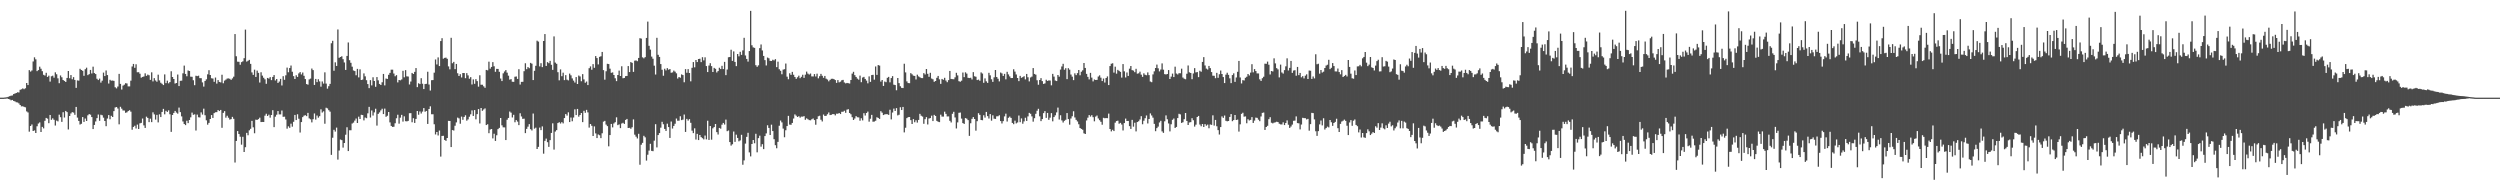 <?xml version="1.0" encoding="UTF-8"?>
<svg xmlns="http://www.w3.org/2000/svg" width="1920" height="150">
  <path d="M0 75.000h1v1.000H0zM1 75.000h1v1.000H1zM2 74.995h1v1.000H2zM3 74.882h1v1.000H3zM4 74.827h1v1.000H4zM5 74.608h1v1.000H5zM6 74.300h1v1.725H6zM7 73.818h1v2.517H7zM8 73.498h1v3.576H8zM9 73.329h1v3.437H9zM10 72.249h1v5.278H10zM11 71.830h1v6.049H11zM12 71.417h1v7.112H12zM13 70.841h1v7.839H13zM14 71.027h1v8.392H14zM15 68.966h1v11.679H15zM16 68.564h1v13.125H16zM17 67.913h1v13.721H17zM18 68.508h1v13.544H18zM19 67.803h1v14.620H19zM20 63.757h1v21.784H20zM21 65.351h1v21.017H21zM22 53.837h1v47.301H22zM23 54.970h1v41.823H23zM24 54.100h1v41.477H24zM25 47.208h1v53.425H25zM26 44.007h1v56.132H26zM27 45.550h1v56.580H27zM28 54.621h1v42.358H28zM29 53.796h1v41.082H29zM30 51.193h1v42.799H30zM31 52.808h1v48.584H31zM32 54.660h1v42.755H32zM33 57.451h1v41.135H33zM34 58.013h1v34.778H34zM35 55.919h1v34.662H35zM36 59.071h1v32.066H36zM37 58.122h1v36.474H37zM38 62.669h1v25.625H38zM39 58.596h1v33.388H39zM40 58.104h1v32.776H40zM41 59.632h1v32.386H41zM42 55.531h1v40.903H42zM43 57.059h1v35.566H43zM44 60.180h1v33.047H44zM45 63.900h1v24.157H45zM46 57.978h1v32.019H46zM47 59.349h1v34.228H47zM48 61.426h1v24.769H48zM49 62.159h1v28.101H49zM50 62.926h1v22.265H50zM51 59.868h1v26.268H51zM52 54.518h1v44.896H52zM53 60.083h1v28.995H53zM54 57.669h1v29.492H54zM55 60.888h1v25.220H55zM56 59.224h1v27.274H56zM57 61.379h1v26.794H57zM58 67.470h1v14.651H58zM59 61.732h1v28.599H59zM60 61.933h1v30.929H60zM61 52.845h1v42.772H61zM62 53.773h1v41.325H62zM63 54.366h1v35.553H63zM64 58.199h1v35.433H64zM65 53.126h1v37.895H65zM66 51.976h1v40.932H66zM67 57.725h1v30.872H67zM68 56.923h1v30.694H68zM69 53.722h1v34.364H69zM70 56.426h1v33.482H70zM71 51.178h1v47.936H71zM72 56.110h1v39.821H72zM73 56.870h1v36.399H73zM74 60.445h1v30.299H74zM75 61.483h1v26.453H75zM76 60.345h1v32.422H76zM77 63.444h1v24.679H77zM78 61.941h1v26.570H78zM79 55.776h1v34.593H79zM80 58.407h1v34.541H80zM81 54.127h1v42.787H81zM82 57.630h1v33.418H82zM83 64.128h1v24.236H83zM84 61.262h1v30.315H84zM85 61.977h1v26.949H85zM86 61.851h1v27.999H86zM87 62.111h1v23.234H87zM88 67.014h1v15.505H88zM89 67.885h1v14.300H89zM90 66.484h1v16.860H90zM91 56.714h1v38.750H91zM92 64.398h1v17.636H92zM93 68.755h1v14.717H93zM94 65.740h1v19.092H94zM95 65.025h1v19.861H95zM96 63.918h1v22.738H96zM97 64.121h1v22.137H97zM98 66.338h1v18.972H98zM99 66.341h1v18.296H99zM100 61.934h1v23.847H100zM101 51.049h1v48.569H101zM102 49.122h1v48.381H102zM103 52.061h1v44.505H103zM104 49.333h1v49.343H104zM105 55.482h1v40.218H105zM106 55.432h1v43.643H106zM107 56.629h1v38.071H107zM108 59.637h1v34.712H108zM109 59.101h1v31.913H109zM110 58.727h1v37.591H110zM111 56.297h1v41.951H111zM112 58.265h1v31.341H112zM113 57.282h1v33.307H113zM114 57.796h1v36.024H114zM115 61.316h1v29.836H115zM116 55.555h1v38.219H116zM117 62.521h1v23.758H117zM118 60.008h1v27.874H118zM119 61.774h1v30.089H119zM120 62.763h1v25.467H120zM121 57.360h1v36.626H121zM122 61.758h1v26.068H122zM123 63.545h1v26.360H123zM124 64.368h1v21.603H124zM125 65.306h1v18.304H125zM126 57.146h1v30.645H126zM127 63.836h1v21.235H127zM128 61.931h1v24.049H128zM129 64.016h1v20.741H129zM130 63.026h1v24.720H130zM131 54.724h1v46.574H131zM132 59.144h1v29.150H132zM133 60.692h1v26.064H133zM134 64.156h1v21.055H134zM135 63.755h1v22.707H135zM136 57.218h1v30.053H136zM137 66.082h1v16.539H137zM138 62.031h1v24.063H138zM139 61.957h1v27.429H139zM140 56.296h1v36.983H140zM141 50.394h1v44.837H141zM142 56.802h1v39.315H142zM143 58.553h1v34.165H143zM144 54.100h1v40.490H144zM145 54.551h1v37.626H145zM146 58.880h1v31.221H146zM147 58.986h1v27.480H147zM148 61.638h1v26.520H148zM149 65.416h1v22.416H149zM150 58.168h1v42.085H150zM151 58.470h1v29.539H151zM152 58.097h1v31.961H152zM153 60.011h1v30.207H153zM154 60.054h1v26.254H154zM155 63.295h1v24.718H155zM156 66.490h1v16.983H156zM157 62.137h1v26.381H157zM158 60.914h1v31.503H158zM159 57.089h1v38.652H159zM160 53.910h1v40.431H160zM161 57.613h1v33.773H161zM162 60.109h1v28.246H162zM163 60.320h1v30.268H163zM164 62.826h1v24.078H164zM165 59.526h1v26.685H165zM166 64.200h1v21.902H166zM167 61.474h1v23.039H167zM168 62.924h1v22.356H168zM169 63.274h1v21.157H169zM170 57.398h1v40.766H170zM171 63.973h1v22.717H171zM172 61.927h1v23.436H172zM173 61.134h1v29.250H173zM174 60.324h1v28.564H174zM175 60.204h1v30.226H175zM176 60.525h1v31.327H176zM177 61.319h1v30.188H177zM178 60.208h1v29.563H178zM179 58.857h1v32.360H179zM180 26.156h1v98.688H180zM181 43.189h1v65.067H181zM182 47.342h1v53.302H182zM183 47.485h1v55.451H183zM184 49.693h1v55.303H184zM185 47.737h1v63.377H185zM186 47.097h1v57.943H186zM187 44.716h1v72.023H187zM188 22.742h1v90.316H188zM189 47.295h1v54.747H189zM190 46.655h1v57.211H190zM191 45.953h1v54.148H191zM192 49.037h1v49.867H192zM193 55.623h1v37.202H193zM194 57.488h1v40.283H194zM195 53.528h1v48.821H195zM196 59.082h1v32.802H196zM197 54.203h1v37.913H197zM198 55.980h1v35.537H198zM199 63.385h1v26.981H199zM200 55.493h1v38.247H200zM201 58.061h1v35.566H201zM202 59.703h1v33.985H202zM203 60.916h1v27.911H203zM204 64.361h1v22.995H204zM205 59.841h1v29.252H205zM206 60.381h1v27.708H206zM207 59.238h1v31.118H207zM208 61.545h1v26.781H208zM209 59.101h1v25.524H209zM210 57.634h1v40.012H210zM211 61.787h1v27.817H211zM212 60.649h1v27.443H212zM213 63.697h1v21.593H213zM214 62.636h1v25.218H214zM215 60.559h1v27.302H215zM216 65.621h1v19.276H216zM217 58.535h1v31.182H217zM218 61.291h1v28.327H218zM219 57.844h1v33.883H219zM220 51.940h1v46.895H220zM221 55.486h1v41.516H221zM222 52.267h1v45.865H222zM223 50.325h1v44.665H223zM224 55.115h1v42.160H224zM225 58.471h1v35.081H225zM226 60.655h1v27.623H226zM227 57.819h1v34.372H227zM228 59.090h1v28.647H228zM229 56.357h1v34.816H229zM230 55.343h1v46.427H230zM231 57.213h1v36.547H231zM232 55.730h1v34.244H232zM233 58.194h1v30.656H233zM234 60.698h1v27.760H234zM235 64.568h1v24.630H235zM236 65.006h1v21.692H236zM237 60.963h1v29.977H237zM238 60.368h1v31.270H238zM239 52.611h1v41.377H239zM240 53.864h1v37.662H240zM241 65.219h1v21.914H241zM242 60.643h1v31.230H242zM243 63.054h1v25.690H243zM244 60.877h1v29.480H244zM245 62.524h1v26.737H245zM246 66.576h1v17.410H246zM247 62.577h1v23.872H247zM248 64.223h1v21.276H248zM249 55.536h1v39.474H249zM250 64.226h1v18.530H250zM251 68.122h1v15.154H251zM252 66.205h1v18.427H252zM253 64.414h1v21.330H253zM254 33.204h1v85.738H254zM255 31.330h1v74.472H255zM256 54.307h1v45.397H256zM257 47.862h1v53.188H257zM258 50.654h1v47.335H258zM259 22.640h1v99.911H259zM260 44.377h1v71.221H260zM261 43.760h1v63.392H261zM262 43.212h1v64.423H262zM263 45.473h1v67.860H263zM264 47.992h1v61.857H264zM265 53.686h1v49.765H265zM266 42.938h1v54.815H266zM267 32.607h1v83.401H267zM268 46.213h1v53.831H268zM269 48.243h1v51.821H269zM270 51.197h1v43.669H270zM271 54.101h1v40.044H271zM272 54.567h1v38.071H272zM273 57.785h1v33.241H273zM274 52.915h1v41.529H274zM275 59.455h1v30.142H275zM276 53.252h1v38.153H276zM277 61.430h1v26.743H277zM278 61.120h1v27.268H278zM279 56.391h1v36.097H279zM280 58.622h1v31.651H280zM281 61.601h1v29.196H281zM282 64.569h1v22.478H282zM283 67.685h1v14.404H283zM284 61.552h1v28.725H284zM285 65.596h1v19.230H285zM286 59.346h1v29.395H286zM287 62.198h1v24.144H287zM288 66.661h1v16.841H288zM289 59.167h1v37.270H289zM290 61.671h1v25.804H290zM291 64.454h1v21.856H291zM292 65.280h1v19.526H292zM293 63.188h1v20.324H293zM294 56.760h1v30.846H294zM295 65.590h1v17.802H295zM296 60.307h1v29.411H296zM297 60.598h1v28.279H297zM298 57.469h1v28.543H298zM299 55.955h1v38.027H299zM300 53.516h1v43.217H300zM301 53.495h1v43.985H301zM302 56.459h1v40.889H302zM303 58.577h1v36.109H303zM304 57.723h1v33.123H304zM305 63.295h1v24.820H305zM306 61.461h1v33.515H306zM307 61.675h1v28.715H307zM308 61.022h1v27.209H308zM309 54.387h1v39.001H309zM310 59.381h1v29.945H310zM311 53.873h1v39.229H311zM312 58.600h1v34.613H312zM313 58.803h1v34.015H313zM314 64.865h1v22.097H314zM315 62.625h1v24.284H315zM316 56.027h1v37.890H316zM317 56.835h1v33.963H317zM318 55.176h1v39.262H318zM319 52.271h1v39.067H319zM320 66.907h1v18.325H320zM321 63.938h1v24.181H321zM322 64.584h1v21.012H322zM323 60.062h1v27.123H323zM324 64.306h1v21.381H324zM325 68.388h1v14.604H325zM326 64.543h1v21.271H326zM327 64.349h1v20.832H327zM328 55.115h1v40.089H328zM329 64.924h1v18.779H329zM330 69.531h1v12.124H330zM331 61.572h1v26.168H331zM332 61.470h1v26.309H332zM333 55.825h1v39.600H333zM334 45.690h1v57.556H334zM335 49.512h1v51.882H335zM336 44.095h1v59.964H336zM337 50.714h1v49.510H337zM338 31.564h1v88.688H338zM339 29.332h1v75.075H339zM340 45.068h1v59.220H340zM341 44.447h1v63.019H341zM342 44.242h1v63.943H342zM343 45.138h1v60.850H343zM344 50.984h1v41.846H344zM345 53.237h1v39.674H345zM346 29.038h1v83.920H346zM347 48.606h1v51.276H347zM348 47.490h1v52.740H348zM349 53.098h1v43.465H349zM350 49.091h1v44.906H350zM351 56.256h1v34.050H351zM352 58.368h1v32.569H352zM353 56.973h1v38.080H353zM354 59.498h1v30.048H354zM355 56.079h1v35.904H355zM356 56.104h1v33.707H356zM357 60.075h1v28.457H357zM358 56.143h1v36.513H358zM359 57.889h1v33.817H359zM360 60.446h1v29.229H360zM361 59.228h1v28.565H361zM362 64.857h1v19.904H362zM363 60.979h1v28.069H363zM364 64.368h1v20.186H364zM365 60.776h1v30.894H365zM366 62.285h1v25.385H366zM367 66.563h1v17.192H367zM368 57.821h1v37.019H368zM369 65.087h1v17.844H369zM370 65.085h1v19.995H370zM371 66.288h1v17.786H371zM372 67.430h1v15.824H372zM373 53.712h1v42.320H373zM374 54.032h1v41.391H374zM375 47.385h1v54.922H375zM376 52.728h1v46.737H376zM377 51.398h1v47.659H377zM378 47.720h1v58.573H378zM379 50.903h1v51.803H379zM380 55.140h1v53.108H380zM381 52.897h1v50.963H381zM382 52.949h1v46.225H382zM383 55.129h1v43.049H383zM384 60.313h1v30.319H384zM385 62.271h1v34.004H385zM386 56.316h1v41.474H386zM387 54.871h1v42.957H387zM388 53.786h1v53.800H388zM389 55.820h1v36.141H389zM390 58.115h1v32.476H390zM391 61.146h1v24.536H391zM392 60.768h1v25.772H392zM393 62.782h1v27.424H393zM394 62.896h1v25.263H394zM395 58.919h1v34.989H395zM396 58.740h1v33.482H396zM397 60.620h1v32.753H397zM398 53.165h1v42.952H398zM399 64.899h1v22.070H399zM400 62.888h1v26.574H400zM401 62.798h1v28.483H401zM402 54.696h1v36.426H402zM403 48.599h1v53.634H403zM404 53.127h1v45.830H404zM405 51.527h1v45.738H405zM406 52.382h1v42.961H406zM407 48.272h1v50.955H407zM408 48.901h1v51.289H408zM409 61.485h1v25.728H409zM410 54.363h1v44.443H410zM411 50.536h1v47.502H411zM412 31.208h1v83.238H412zM413 31.945h1v80.831H413zM414 51.007h1v46.974H414zM415 48.517h1v51.415H415zM416 51.570h1v45.494H416zM417 31.503h1v86.503H417zM418 26.160h1v82.024H418zM419 50.631h1v55.799H419zM420 47.727h1v61.458H420zM421 48.520h1v64.263H421zM422 46.729h1v60.899H422zM423 49.786h1v52.291H423zM424 53.675h1v41.053H424zM425 27.963h1v86.936H425zM426 48.098h1v52.928H426zM427 49.013h1v50.949H427zM428 55.424h1v39.073H428zM429 61.711h1v32.117H429zM430 53.299h1v41.562H430zM431 58.536h1v35.248H431zM432 55.816h1v38.934H432zM433 61.530h1v29.157H433zM434 57.727h1v29.858H434zM435 61.209h1v27.582H435zM436 61.756h1v24.539H436zM437 56.508h1v37.222H437zM438 57.859h1v32.430H438zM439 60.233h1v32.918H439zM440 61.901h1v28.378H440zM441 63.384h1v20.601H441zM442 59.193h1v29.199H442zM443 64.533h1v19.150H443zM444 57.991h1v31.603H444zM445 58.746h1v29.574H445zM446 62.421h1v24.370H446zM447 56.910h1v36.883H447zM448 60.980h1v24.096H448zM449 63.525h1v23.130H449zM450 62.593h1v21.778H450zM451 65.316h1v21.006H451zM452 52.379h1v45.604H452zM453 50.985h1v44.235H453zM454 53.575h1v43.026H454zM455 49.255h1v55.188H455zM456 52.089h1v44.960H456zM457 43.047h1v59.420H457zM458 44.599h1v61.446H458zM459 49.458h1v53.823H459zM460 43.651h1v60.228H460zM461 43.221h1v62.867H461zM462 39.879h1v62.465H462zM463 53.884h1v39.575H463zM464 61.204h1v31.626H464zM465 54.737h1v40.946H465zM466 49.022h1v47.838H466zM467 49.228h1v63.176H467zM468 52.759h1v50.992H468zM469 55.914h1v39.252H469zM470 55.604h1v42.253H470zM471 57.623h1v37.194H471zM472 60.097h1v33.741H472zM473 62.297h1v27.811H473zM474 57.589h1v38.489H474zM475 54.217h1v41.341H475zM476 58.347h1v40.062H476zM477 50.901h1v43.963H477zM478 60.119h1v34.167H478zM479 59.844h1v35.339H479zM480 58.485h1v33.618H480zM481 58.317h1v33.047H481zM482 50.732h1v47.562H482zM483 55.338h1v42.809H483zM484 47.672h1v51.241H484zM485 48.264h1v49.466H485zM486 55.199h1v36.502H486zM487 46.590h1v56.837H487zM488 46.406h1v58.573H488zM489 46.997h1v59.322H489zM490 44.474h1v58.304H490zM491 29.335h1v97.187H491zM492 29.647h1v81.487H492zM493 44.015h1v65.693H493zM494 44.781h1v59.532H494zM495 43.902h1v61.577H495zM496 29.117h1v94.229H496zM497 16.579h1v102.269H497zM498 35.186h1v80.494H498zM499 38.074h1v72.390H499zM500 43.453h1v72.397H500zM501 45.115h1v71.008H501zM502 50.408h1v57.645H502zM503 57.225h1v38.148H503zM504 29.017h1v84.191H504zM505 42.111h1v61.642H505zM506 43.729h1v58.485H506zM507 49.228h1v48.814H507zM508 53.573h1v39.974H508zM509 58.156h1v37.262H509zM510 52.807h1v46.199H510zM511 54.065h1v46.505H511zM512 52.333h1v42.661H512zM513 53.504h1v44.064H513zM514 53.032h1v52.911H514zM515 55.858h1v37.484H515zM516 55.582h1v43.106H516zM517 54.209h1v42.506H517zM518 55.053h1v39.997H518zM519 56.336h1v34.722H519zM520 60.291h1v32.449H520zM521 59.111h1v33.557H521zM522 59.684h1v29.626H522zM523 57.163h1v35.112H523zM524 57.632h1v34.226H524zM525 63.166h1v24.804H525zM526 53.092h1v48.254H526zM527 55.864h1v35.415H527zM528 53.116h1v39.516H528zM529 56.049h1v35.445H529zM530 62.443h1v31.886H530zM531 52.049h1v48.324H531zM532 47.690h1v54.543H532zM533 51.702h1v46.875H533zM534 46.103h1v61.037H534zM535 47.674h1v55.160H535zM536 45.333h1v62.225H536zM537 45.132h1v58.532H537zM538 47.700h1v57.602H538zM539 43.905h1v62.252H539zM540 46.377h1v60.676H540zM541 44.042h1v60.053H541zM542 50.750h1v56.296H542zM543 55.335h1v37.403H543zM544 50.353h1v57.093H544zM545 48.559h1v48.234H545zM546 50.779h1v56.474H546zM547 55.286h1v43.267H547zM548 52.097h1v45.468H548zM549 52.834h1v42.418H549zM550 55.644h1v45.857H550zM551 54.595h1v48.733H551zM552 52.041h1v46.225H552zM553 53.038h1v45.772H553zM554 50.543h1v45.213H554zM555 53.034h1v41.370H555zM556 47.535h1v48.109H556zM557 57.727h1v34.113H557zM558 53.383h1v47.389H558zM559 43.956h1v56.243H559zM560 43.789h1v65.337H560zM561 38.190h1v73.608H561zM562 46.758h1v64.050H562zM563 39.491h1v61.533H563zM564 47.569h1v61.407H564zM565 50.774h1v52.629H565zM566 41.449h1v64.496H566zM567 43.264h1v65.280H567zM568 39.782h1v68.025H568zM569 42.152h1v61.360H569zM570 38.729h1v87.786H570zM571 29.043h1v94.136H571zM572 42.621h1v67.643H572zM573 45.259h1v59.839H573zM574 47.313h1v54.668H574zM575 39.213h1v77.830H575zM576 8.356h1v111.739H576zM577 34.773h1v75.808H577zM578 36.424h1v71.113H578zM579 36.746h1v73.289H579zM580 50.078h1v52.655H580zM581 51.320h1v65.672H581zM582 50.174h1v55.887H582zM583 36.942h1v67.275H583zM584 34.147h1v78.485H584zM585 38.749h1v72.018H585zM586 42.959h1v71.551H586zM587 46.177h1v58.319H587zM588 50.281h1v52.170H588zM589 44.164h1v52.024H589zM590 44.733h1v53.541H590zM591 46.741h1v56.961H591zM592 46.861h1v48.901H592zM593 45.882h1v54.795H593zM594 46.407h1v60.511H594zM595 45.412h1v66.086H595zM596 51.580h1v62.264H596zM597 47.338h1v61.595H597zM598 53.184h1v43.363H598zM599 54.381h1v38.188H599zM600 57.054h1v36.963H600zM601 53.463h1v45.321H601zM602 53.154h1v52.288H602zM603 48.777h1v51.288H603zM604 58.903h1v37.932H604zM605 60.886h1v28.119H605zM606 56.265h1v39.451H606zM607 57.507h1v38.363H607zM608 55.183h1v39.217H608zM609 57.392h1v33.650H609zM610 59.134h1v28.750H610zM611 60.578h1v28.266H611zM612 59.323h1v30.524H612zM613 58.091h1v31.135H613zM614 60.046h1v30.341H614zM615 58.998h1v30.572H615zM616 57.380h1v32.219H616zM617 59.801h1v29.388H617zM618 57.363h1v34.651H618zM619 54.983h1v35.883H619zM620 56.547h1v35.060H620zM621 57.243h1v35.042H621zM622 56.450h1v35.970H622zM623 58.666h1v32.907H623zM624 58.731h1v32.275H624zM625 56.886h1v35.304H625zM626 58.701h1v37.090H626zM627 56.596h1v34.857H627zM628 60.135h1v29.165H628zM629 58.515h1v30.379H629zM630 56.709h1v35.226H630zM631 58.195h1v35.077H631zM632 59.763h1v28.222H632zM633 58.301h1v30.788H633zM634 60.430h1v28.502H634zM635 61.088h1v26.659H635zM636 62.466h1v23.923H636zM637 61.344h1v27.010H637zM638 60.544h1v27.644H638zM639 60.456h1v27.194H639zM640 60.752h1v26.908H640zM641 61.481h1v27.167H641zM642 63.646h1v23.670H642zM643 61.492h1v25.843H643zM644 63.254h1v23.539H644zM645 62.731h1v24.855H645zM646 61.643h1v24.194H646zM647 61.347h1v24.473H647zM648 63.339h1v21.698H648zM649 64.066h1v22.578H649zM650 63.688h1v20.548H650zM651 63.896h1v19.945H651zM652 64.148h1v22.657H652zM653 61.459h1v26.319H653zM654 56.530h1v33.483H654zM655 55.126h1v37.047H655zM656 57.701h1v33.340H656zM657 59.060h1v30.115H657zM658 60.378h1v29.701H658zM659 61.205h1v28.942H659zM660 58.074h1v34.659H660zM661 63.135h1v27.705H661zM662 59.555h1v32.933H662zM663 59.058h1v27.861H663zM664 60.621h1v28.111H664zM665 61.908h1v24.856H665zM666 63.994h1v21.736H666zM667 58.687h1v34.753H667zM668 62.884h1v28.308H668zM669 57.636h1v30.576H669zM670 57.423h1v36.068H670zM671 61.171h1v32.184H671zM672 51.067h1v41.642H672zM673 57.522h1v32.543H673zM674 49.957h1v40.638H674zM675 50.397h1v40.927H675zM676 62.667h1v22.725H676zM677 61.444h1v25.093H677zM678 65.979h1v22.395H678zM679 62.636h1v25.209H679zM680 63.120h1v24.546H680zM681 59.744h1v28.001H681zM682 59.027h1v29.172H682zM683 63.250h1v21.049H683zM684 59.941h1v31.751H684zM685 58.488h1v27.920H685zM686 65.014h1v18.390H686zM687 65.317h1v19.906H687zM688 69.345h1v13.686H688zM689 59.895h1v28.745H689zM690 63.856h1v24.262H690zM691 66.277h1v16.087H691zM692 67.465h1v17.041H692zM693 67.657h1v14.466H693zM694 48.929h1v52.728H694zM695 55.585h1v42.516H695zM696 62.539h1v28.187H696zM697 63.788h1v26.159H697zM698 63.899h1v25.948H698zM699 56.155h1v36.085H699zM700 57.088h1v38.163H700zM701 58.126h1v33.388H701zM702 58.304h1v35.577H702zM703 61.042h1v31.346H703zM704 57.336h1v36.839H704zM705 58.676h1v33.412H705zM706 59.333h1v28.091H706zM707 59.972h1v28.905H707zM708 60.023h1v29.530H708zM709 56.147h1v38.943H709zM710 57.173h1v34.362H710zM711 52.992h1v36.969H711zM712 56.666h1v38.904H712zM713 58.988h1v32.060H713zM714 55.894h1v34.776H714zM715 60.304h1v28.510H715zM716 60.898h1v32.088H716zM717 62.803h1v25.438H717zM718 62.197h1v26.866H718zM719 59.747h1v33.053H719zM720 58.331h1v35.161H720zM721 60.942h1v32.854H721zM722 64.418h1v23.637H722zM723 60.598h1v28.976H723zM724 61.267h1v28.291H724zM725 59.749h1v26.031H725zM726 61.827h1v25.613H726zM727 63.144h1v26.284H727zM728 61.538h1v27.880H728zM729 54.469h1v38.318H729zM730 60.605h1v33.443H730zM731 60.764h1v26.616H731zM732 60.896h1v24.950H732zM733 59.371h1v30.867H733zM734 55.886h1v42.759H734zM735 57.922h1v36.098H735zM736 62.359h1v24.275H736zM737 62.755h1v23.695H737zM738 61.953h1v29.108H738zM739 55.679h1v38.854H739zM740 59.220h1v35.969H740zM741 55.568h1v35.120H741zM742 56.545h1v34.614H742zM743 59.774h1v32.484H743zM744 59.958h1v44.409H744zM745 59.720h1v34.928H745zM746 61.013h1v30.278H746zM747 55.388h1v34.494H747zM748 58.590h1v32.795H748zM749 58.938h1v41.409H749zM750 61.489h1v31.571H750zM751 61.122h1v25.795H751zM752 62.004h1v26.238H752zM753 55.608h1v36.538H753zM754 56.500h1v35.874H754zM755 63.591h1v24.939H755zM756 60.196h1v30.115H756zM757 62.452h1v23.518H757zM758 63.627h1v25.548H758zM759 55.926h1v35.084H759zM760 57.876h1v29.711H760zM761 60.861h1v31.802H761zM762 62.863h1v25.713H762zM763 59.388h1v31.745H763zM764 53.780h1v37.547H764zM765 59.120h1v30.202H765zM766 60.450h1v28.832H766zM767 62.495h1v26.043H767zM768 55.699h1v37.300H768zM769 56.357h1v38.441H769zM770 58.338h1v34.669H770zM771 56.739h1v32.647H771zM772 60.950h1v26.325H772zM773 55.147h1v38.209H773zM774 57.133h1v33.333H774zM775 58.652h1v30.898H775zM776 59.960h1v30.633H776zM777 59.898h1v34.531H777zM778 53.213h1v42.185H778zM779 54.975h1v37.709H779zM780 57.167h1v37.619H780zM781 59.906h1v34.151H781zM782 62.295h1v26.435H782zM783 58.249h1v35.611H783zM784 59.766h1v31.154H784zM785 59.213h1v35.804H785zM786 58.523h1v34.735H786zM787 60.959h1v29.444H787zM788 56.766h1v36.134H788zM789 59.347h1v30.028H789zM790 62.539h1v24.123H790zM791 59.503h1v27.871H791zM792 58.839h1v30.538H792zM793 52.275h1v41.149H793zM794 56.798h1v34.000H794zM795 57.347h1v30.073H795zM796 61.623h1v23.443H796zM797 65.075h1v18.497H797zM798 61.435h1v27.889H798zM799 60.013h1v33.033H799zM800 62.299h1v29.121H800zM801 64.478h1v22.402H801zM802 64.048h1v21.303H802zM803 61.244h1v29.299H803zM804 62.136h1v24.616H804zM805 61.758h1v30.245H805zM806 61.874h1v28.486H806zM807 65.518h1v21.375H807zM808 56.720h1v36.450H808zM809 58.839h1v31.080H809zM810 61.861h1v26.717H810zM811 62.277h1v24.037H811zM812 57.594h1v25.054H812zM813 58.882h1v32.935H813zM814 53.457h1v35.071H814zM815 51.063h1v41.395H815zM816 49.000h1v45.129H816zM817 53.551h1v39.234H817zM818 52.392h1v39.590H818zM819 60.769h1v26.081H819zM820 52.372h1v39.060H820zM821 53.496h1v42.269H821zM822 57.260h1v33.751H822zM823 58.871h1v30.402H823zM824 61.541h1v23.895H824zM825 56.335h1v33.904H825zM826 57.685h1v34.386H826zM827 56.189h1v37.111H827zM828 53.785h1v41.664H828zM829 57.791h1v40.489H829zM830 55.075h1v43.940H830zM831 54.035h1v45.587H831zM832 48.386h1v54.028H832zM833 52.157h1v50.744H833zM834 56.747h1v35.751H834zM835 59.056h1v31.319H835zM836 60.978h1v27.412H836zM837 55.950h1v33.610H837zM838 59.592h1v28.879H838zM839 62.536h1v27.475H839zM840 61.049h1v32.121H840zM841 61.459h1v28.106H841zM842 61.321h1v27.394H842zM843 58.797h1v32.165H843zM844 57.858h1v34.479H844zM845 59.655h1v33.889H845zM846 62.238h1v33.569H846zM847 60.301h1v30.146H847zM848 63.384h1v27.459H848zM849 59.929h1v30.770H849zM850 58.650h1v32.135H850zM851 65.317h1v21.954H851zM852 50.729h1v48.359H852zM853 48.926h1v51.967H853zM854 48.583h1v51.092H854zM855 55.754h1v44.887H855zM856 51.195h1v43.031H856zM857 56.600h1v36.391H857zM858 53.639h1v39.053H858zM859 54.405h1v40.603H859zM860 55.180h1v39.185H860zM861 59.605h1v36.013H861zM862 49.183h1v51.002H862zM863 54.765h1v39.759H863zM864 59.505h1v31.588H864zM865 55.666h1v37.264H865zM866 58.306h1v34.561H866zM867 52.740h1v44.134H867zM868 50.669h1v48.372H868zM869 53.852h1v38.183H869zM870 54.198h1v43.105H870zM871 55.425h1v38.813H871zM872 52.844h1v48.053H872zM873 56.597h1v37.166H873zM874 56.301h1v36.822H874zM875 55.052h1v36.697H875zM876 57.358h1v31.870H876zM877 59.024h1v36.392H877zM878 56.321h1v36.427H878zM879 57.429h1v33.346H879zM880 57.789h1v30.875H880zM881 55.597h1v39.200H881zM882 57.683h1v33.698H882zM883 62.598h1v24.483H883zM884 63.120h1v25.550H884zM885 57.134h1v33.255H885zM886 54.784h1v40.329H886zM887 52.235h1v48.513H887zM888 49.589h1v48.812H888zM889 52.483h1v44.761H889zM890 54.820h1v39.235H890zM891 53.401h1v39.393H891zM892 48.710h1v52.188H892zM893 53.512h1v48.537H893zM894 56.951h1v36.225H894zM895 57.181h1v31.455H895zM896 56.857h1v34.737H896zM897 53.798h1v41.022H897zM898 60.666h1v40.226H898zM899 58.825h1v36.590H899zM900 56.543h1v35.453H900zM901 59.181h1v31.867H901zM902 51.203h1v47.075H902zM903 56.471h1v41.026H903zM904 57.178h1v33.485H904zM905 56.209h1v31.193H905zM906 56.276h1v31.574H906zM907 52.757h1v41.640H907zM908 59.534h1v34.356H908zM909 60.482h1v31.052H909zM910 60.877h1v25.885H910zM911 56.607h1v36.266H911zM912 50.298h1v45.717H912zM913 55.529h1v38.517H913zM914 56.044h1v37.732H914zM915 60.814h1v29.970H915zM916 56.420h1v35.922H916zM917 52.318h1v44.888H917zM918 55.588h1v40.149H918zM919 55.341h1v34.526H919zM920 59.217h1v29.833H920zM921 54.311h1v41.341H921zM922 55.085h1v41.865H922zM923 47.578h1v47.639H923zM924 43.889h1v53.666H924zM925 50.293h1v45.032H925zM926 52.669h1v43.820H926zM927 53.389h1v42.308H927zM928 50.622h1v47.905H928zM929 52.302h1v43.300H929zM930 55.363h1v40.557H930zM931 58.112h1v30.474H931zM932 58.226h1v38.252H932zM933 60.064h1v32.027H933zM934 55.979h1v41.013H934zM935 59.771h1v40.182H935zM936 57.035h1v46.299H936zM937 54.173h1v43.403H937zM938 56.845h1v32.536H938zM939 59.170h1v31.353H939zM940 63.771h1v24.978H940zM941 57.350h1v35.413H941zM942 55.879h1v37.295H942zM943 57.499h1v35.445H943zM944 60.156h1v29.660H944zM945 63.870h1v23.727H945zM946 57.666h1v35.406H946zM947 56.313h1v35.894H947zM948 62.882h1v25.449H948zM949 59.510h1v32.653H949zM950 55.161h1v36.707H950zM951 46.787h1v54.301H951zM952 59.475h1v36.008H952zM953 64.110h1v23.329H953zM954 61.561h1v25.032H954zM955 61.788h1v27.789H955zM956 59.756h1v29.619H956zM957 58.911h1v35.750H957zM958 56.814h1v34.791H958zM959 57.953h1v34.572H959zM960 55.741h1v36.324H960zM961 49.297h1v40.670H961zM962 55.556h1v38.862H962zM963 53.046h1v39.578H963zM964 54.557h1v35.766H964zM965 56.355h1v34.171H965zM966 56.438h1v35.476H966zM967 60.943h1v32.137H967zM968 62.166h1v27.262H968zM969 60.073h1v26.609H969zM970 58.933h1v27.475H970zM971 48.897h1v50.914H971zM972 49.000h1v48.521H972zM973 47.317h1v49.278H973zM974 49.726h1v41.796H974zM975 57.184h1v32.812H975zM976 54.550h1v39.731H976zM977 54.908h1v39.876H977zM978 44.820h1v49.407H978zM979 48.685h1v45.257H979zM980 52.318h1v41.166H980zM981 53.320h1v40.438H981zM982 59.449h1v35.596H982zM983 49.606h1v45.912H983zM984 55.663h1v39.945H984zM985 56.505h1v37.451H985zM986 53.867h1v42.205H986zM987 50.926h1v43.532H987zM988 44.814h1v47.669H988zM989 54.136h1v41.644H989zM990 52.117h1v46.155H990zM991 46.773h1v50.400H991zM992 55.940h1v39.771H992zM993 54.160h1v38.624H993zM994 53.900h1v38.705H994zM995 58.156h1v31.235H995zM996 51.395h1v43.145H996zM997 57.702h1v36.997H997zM998 56.023h1v43.369H998zM999 59.378h1v36.285H999zM1000 58.489h1v31.964H1000zM1001 60.194h1v30.528H1001zM1002 58.123h1v32.645H1002zM1003 57.103h1v34.624H1003zM1004 60.677h1v30.610H1004zM1005 54.157h1v46.180H1005zM1006 54.314h1v41.037H1006zM1007 60.608h1v26.057H1007zM1008 58.700h1v28.186H1008zM1009 60.208h1v31.495H1009zM1010 41.694h1v59.093H1010zM1011 49.377h1v54.966H1011zM1012 48.945h1v51.783H1012zM1013 56.590h1v38.945H1013zM1014 53.756h1v38.837H1014zM1015 55.708h1v40.604H1015zM1016 55.057h1v35.791H1016zM1017 52.227h1v47.263H1017zM1018 50.347h1v47.992H1018zM1019 49.716h1v47.536H1019zM1020 45.921h1v51.939H1020zM1021 53.076h1v39.100H1021zM1022 52.048h1v41.868H1022zM1023 48.423h1v48.266H1023zM1024 50.721h1v43.735H1024zM1025 54.826h1v38.788H1025zM1026 54.891h1v36.321H1026zM1027 52.650h1v45.800H1027zM1028 55.326h1v46.068H1028zM1029 57.103h1v38.017H1029zM1030 53.880h1v39.477H1030zM1031 59.139h1v33.593H1031zM1032 58.298h1v33.571H1032zM1033 57.502h1v35.344H1033zM1034 58.732h1v37.840H1034zM1035 46.074h1v57.641H1035zM1036 51.416h1v42.658H1036zM1037 56.595h1v35.660H1037zM1038 60.099h1v36.504H1038zM1039 60.457h1v32.250H1039zM1040 54.133h1v37.608H1040zM1041 57.653h1v38.275H1041zM1042 51.019h1v45.888H1042zM1043 50.901h1v50.763H1043zM1044 49.829h1v49.640H1044zM1045 50.935h1v54.684H1045zM1046 44.777h1v57.366H1046zM1047 43.734h1v61.731H1047zM1048 39.960h1v65.941H1048zM1049 48.145h1v54.081H1049zM1050 50.792h1v48.526H1050zM1051 49.611h1v51.271H1051zM1052 43.759h1v59.982H1052zM1053 51.703h1v50.900H1053zM1054 52.239h1v49.168H1054zM1055 54.125h1v48.024H1055zM1056 50.404h1v46.544H1056zM1057 46.957h1v51.069H1057zM1058 45.867h1v48.705H1058zM1059 54.901h1v44.914H1059zM1060 54.777h1v43.199H1060zM1061 43.944h1v50.789H1061zM1062 51.099h1v47.477H1062zM1063 50.909h1v48.441H1063zM1064 46.742h1v49.529H1064zM1065 47.355h1v50.954H1065zM1066 51.163h1v43.741H1066zM1067 55.434h1v38.050H1067zM1068 54.847h1v42.240H1068zM1069 52.635h1v43.582H1069zM1070 45.676h1v54.523H1070zM1071 46.083h1v52.427H1071zM1072 57.009h1v40.158H1072zM1073 57.473h1v36.617H1073zM1074 61.162h1v31.297H1074zM1075 49.334h1v49.224H1075zM1076 54.260h1v38.559H1076zM1077 54.594h1v43.985H1077zM1078 55.788h1v37.582H1078zM1079 51.065h1v43.106H1079zM1080 49.710h1v48.739H1080zM1081 50.872h1v48.173H1081zM1082 44.933h1v55.653H1082zM1083 46.691h1v58.603H1083zM1084 40.007h1v63.549H1084zM1085 52.070h1v42.665H1085zM1086 40.602h1v67.673H1086zM1087 35.260h1v74.834H1087zM1088 41.146h1v72.865H1088zM1089 44.255h1v53.985H1089zM1090 37.575h1v67.986H1090zM1091 40.323h1v69.682H1091zM1092 36.924h1v68.914H1092zM1093 47.696h1v48.820H1093zM1094 40.361h1v56.714H1094zM1095 41.694h1v58.517H1095zM1096 50.217h1v51.699H1096zM1097 52.504h1v51.875H1097zM1098 48.019h1v54.511H1098zM1099 56.321h1v38.084H1099zM1100 57.848h1v33.287H1100zM1101 55.118h1v42.982H1101zM1102 52.658h1v42.026H1102zM1103 53.642h1v42.489H1103zM1104 52.268h1v44.552H1104zM1105 53.798h1v42.613H1105zM1106 54.296h1v42.924H1106zM1107 50.613h1v48.127H1107zM1108 52.314h1v48.951H1108zM1109 52.828h1v47.758H1109zM1110 50.582h1v49.490H1110zM1111 52.446h1v46.527H1111zM1112 53.196h1v44.358H1112zM1113 57.650h1v39.054H1113zM1114 56.077h1v40.787H1114zM1115 50.426h1v42.831H1115zM1116 52.755h1v39.963H1116zM1117 53.376h1v41.690H1117zM1118 59.783h1v38.159H1118zM1119 57.962h1v35.565H1119zM1120 54.992h1v36.086H1120zM1121 55.041h1v37.253H1121zM1122 54.110h1v34.700H1122zM1123 59.398h1v30.500H1123zM1124 56.070h1v36.069H1124zM1125 53.531h1v38.152H1125zM1126 56.018h1v37.067H1126zM1127 57.049h1v31.998H1127zM1128 53.821h1v37.537H1128zM1129 54.495h1v40.023H1129zM1130 55.968h1v40.228H1130zM1131 59.261h1v39.436H1131zM1132 57.201h1v41.105H1132zM1133 57.097h1v38.153H1133zM1134 56.303h1v38.256H1134zM1135 53.905h1v42.164H1135zM1136 52.539h1v46.367H1136zM1137 57.430h1v35.860H1137zM1138 56.420h1v36.867H1138zM1139 59.794h1v29.175H1139zM1140 61.321h1v29.189H1140zM1141 62.190h1v28.633H1141zM1142 62.810h1v26.465H1142zM1143 59.905h1v33.778H1143zM1144 55.308h1v40.423H1144zM1145 53.369h1v43.574H1145zM1146 52.901h1v44.453H1146zM1147 53.443h1v43.620H1147zM1148 50.745h1v48.912H1148zM1149 48.752h1v52.128H1149zM1150 49.841h1v51.715H1150zM1151 54.685h1v42.109H1151zM1152 59.383h1v30.934H1152zM1153 63.168h1v20.732H1153zM1154 67.974h1v13.917H1154zM1155 67.606h1v15.694H1155zM1156 66.568h1v15.746H1156zM1157 66.877h1v15.060H1157zM1158 66.979h1v15.254H1158zM1159 64.697h1v18.791H1159zM1160 65.140h1v21.122H1160zM1161 67.307h1v18.267H1161zM1162 61.726h1v23.178H1162zM1163 61.947h1v25.234H1163zM1164 64.211h1v23.133H1164zM1165 61.671h1v25.031H1165zM1166 62.032h1v28.300H1166zM1167 57.791h1v34.397H1167zM1168 36.078h1v91.089H1168zM1169 16.935h1v109.168H1169zM1170 28.000h1v90.174H1170zM1171 40.902h1v69.704H1171zM1172 39.540h1v72.316H1172zM1173 36.194h1v78.201H1173zM1174 40.620h1v73.930H1174zM1175 37.388h1v71.815H1175zM1176 32.980h1v77.120H1176zM1177 28.317h1v85.539H1177zM1178 23.629h1v92.185H1178zM1179 21.092h1v102.769H1179zM1180 33.268h1v76.768H1180zM1181 50.096h1v55.474H1181zM1182 54.144h1v46.273H1182zM1183 36.649h1v77.075H1183zM1184 34.237h1v86.979H1184zM1185 39.229h1v77.855H1185zM1186 33.992h1v76.044H1186zM1187 41.866h1v66.788H1187zM1188 30.758h1v89.910H1188zM1189 24.111h1v98.263H1189zM1190 42.720h1v76.541H1190zM1191 47.038h1v68.902H1191zM1192 44.444h1v55.236H1192zM1193 45.008h1v54.641H1193zM1194 39.123h1v64.290H1194zM1195 44.053h1v59.500H1195zM1196 36.685h1v77.067H1196zM1197 50.810h1v49.768H1197zM1198 25.790h1v95.499H1198zM1199 31.476h1v67.084H1199zM1200 56.852h1v36.695H1200zM1201 54.029h1v41.135H1201zM1202 49.624h1v43.934H1202zM1203 51.981h1v43.361H1203zM1204 55.760h1v36.683H1204zM1205 56.582h1v37.012H1205zM1206 51.937h1v47.731H1206zM1207 58.492h1v33.232H1207zM1208 24.673h1v105.575H1208zM1209 33.229h1v83.318H1209zM1210 36.860h1v69.856H1210zM1211 39.057h1v70.468H1211zM1212 39.087h1v67.924H1212zM1213 43.888h1v61.108H1213zM1214 52.127h1v54.653H1214zM1215 52.637h1v45.002H1215zM1216 36.296h1v67.793H1216zM1217 29.017h1v84.998H1217zM1218 31.830h1v88.196H1218zM1219 40.205h1v64.759H1219zM1220 51.894h1v46.122H1220zM1221 48.964h1v51.766H1221zM1222 39.189h1v64.388H1222zM1223 43.446h1v70.417H1223zM1224 41.191h1v65.987H1224zM1225 42.468h1v63.363H1225zM1226 39.613h1v69.837H1226zM1227 43.974h1v61.190H1227zM1228 24.996h1v94.898H1228zM1229 36.321h1v82.419H1229zM1230 43.138h1v66.229H1230zM1231 44.171h1v64.823H1231zM1232 49.631h1v51.212H1232zM1233 50.655h1v57.631H1233zM1234 53.124h1v43.809H1234zM1235 52.556h1v50.825H1235zM1236 44.694h1v60.592H1236zM1237 41.008h1v71.594H1237zM1238 30.466h1v79.595H1238zM1239 37.559h1v73.850H1239zM1240 34.253h1v79.713H1240zM1241 35.483h1v77.140H1241zM1242 45.308h1v71.405H1242zM1243 32.768h1v83.440H1243zM1244 39.043h1v69.146H1244zM1245 43.171h1v75.246H1245zM1246 47.991h1v56.416H1246zM1247 43.778h1v63.660H1247zM1248 8.319h1v115.779H1248zM1249 38.262h1v79.950H1249zM1250 38.506h1v71.084H1250zM1251 41.536h1v74.463H1251zM1252 40.948h1v71.145H1252zM1253 43.776h1v75.063H1253zM1254 50.190h1v54.376H1254zM1255 35.397h1v69.616H1255zM1256 31.563h1v73.479H1256zM1257 38.654h1v76.288H1257zM1258 31.025h1v87.249H1258zM1259 55.313h1v38.309H1259zM1260 51.394h1v48.196H1260zM1261 51.121h1v47.429H1261zM1262 41.501h1v67.100H1262zM1263 31.891h1v82.335H1263zM1264 41.566h1v65.378H1264zM1265 42.567h1v59.133H1265zM1266 44.549h1v61.290H1266zM1267 29.382h1v88.880H1267zM1268 28.174h1v90.668H1268zM1269 40.954h1v68.897H1269zM1270 44.237h1v73.196H1270zM1271 45.856h1v57.190H1271zM1272 41.558h1v66.050H1272zM1273 37.644h1v65.994H1273zM1274 49.187h1v49.461H1274zM1275 36.262h1v66.438H1275zM1276 42.411h1v62.088H1276zM1277 26.069h1v91.511H1277zM1278 46.362h1v56.698H1278zM1279 59.558h1v31.036H1279zM1280 53.453h1v40.315H1280zM1281 53.255h1v41.563H1281zM1282 44.204h1v56.742H1282zM1283 49.942h1v47.186H1283zM1284 56.572h1v43.399H1284zM1285 50.273h1v44.678H1285zM1286 55.194h1v34.407H1286zM1287 25.658h1v104.792H1287zM1288 42.242h1v80.936H1288zM1289 45.254h1v57.990H1289zM1290 42.568h1v77.233H1290zM1291 43.613h1v71.896H1291zM1292 39.733h1v73.136H1292zM1293 43.405h1v73.209H1293zM1294 38.834h1v64.202H1294zM1295 40.221h1v66.089H1295zM1296 42.169h1v70.111H1296zM1297 35.969h1v75.716H1297zM1298 41.052h1v72.372H1298zM1299 42.633h1v61.560H1299zM1300 37.182h1v69.299H1300zM1301 38.765h1v72.828H1301zM1302 38.101h1v82.676H1302zM1303 33.688h1v85.939H1303zM1304 36.379h1v78.567H1304zM1305 42.904h1v68.261H1305zM1306 41.606h1v64.385H1306zM1307 23.275h1v103.148H1307zM1308 32.235h1v77.643H1308zM1309 38.330h1v68.642H1309zM1310 35.093h1v73.216H1310zM1311 45.437h1v55.599H1311zM1312 44.478h1v61.742H1312zM1313 57.179h1v42.983H1313zM1314 52.539h1v44.946H1314zM1315 44.264h1v64.429H1315zM1316 40.344h1v70.820H1316zM1317 18.792h1v113.053H1317zM1318 40.184h1v72.380H1318zM1319 40.374h1v66.655H1319zM1320 43.914h1v64.187H1320zM1321 52.949h1v50.367H1321zM1322 37.416h1v67.397H1322zM1323 44.628h1v58.011H1323zM1324 46.378h1v59.361H1324zM1325 45.141h1v59.193H1325zM1326 50.017h1v48.788H1326zM1327 8.737h1v119.298H1327zM1328 37.326h1v79.332H1328zM1329 39.564h1v77.023H1329zM1330 47.936h1v63.132H1330zM1331 52.129h1v53.380H1331zM1332 37.118h1v72.294H1332zM1333 40.542h1v63.776H1333zM1334 35.633h1v77.809H1334zM1335 21.637h1v96.045H1335zM1336 31.103h1v74.230H1336zM1337 23.996h1v99.539H1337zM1338 51.593h1v50.590H1338zM1339 46.081h1v71.323H1339zM1340 34.425h1v68.930H1340zM1341 39.884h1v73.238H1341zM1342 35.138h1v83.228H1342zM1343 30.291h1v83.352H1343zM1344 27.280h1v92.763H1344zM1345 34.218h1v76.185H1345zM1346 29.435h1v85.769H1346zM1347 24.394h1v97.843H1347zM1348 44.318h1v74.078H1348zM1349 36.543h1v75.325H1349zM1350 43.690h1v57.337H1350zM1351 27.995h1v74.891H1351zM1352 38.013h1v72.471H1352zM1353 37.524h1v63.375H1353zM1354 30.254h1v84.300H1354zM1355 28.190h1v87.634H1355zM1356 25.022h1v105.516H1356zM1357 32.005h1v83.281H1357zM1358 42.894h1v60.532H1358zM1359 35.502h1v76.467H1359zM1360 36.645h1v76.531H1360zM1361 40.968h1v65.905H1361zM1362 42.209h1v72.048H1362zM1363 53.962h1v43.491H1363zM1364 48.664h1v53.439H1364zM1365 46.120h1v54.305H1365zM1366 25.795h1v99.002H1366zM1367 17.187h1v111.884H1367zM1368 41.976h1v72.939H1368zM1369 38.908h1v73.062H1369zM1370 43.222h1v64.993H1370zM1371 40.706h1v74.863H1371zM1372 46.977h1v61.051H1372zM1373 39.664h1v64.460H1373zM1374 33.283h1v78.640H1374zM1375 42.288h1v75.569H1375zM1376 20.346h1v101.049H1376zM1377 49.698h1v59.955H1377zM1378 47.168h1v53.672H1378zM1379 48.598h1v53.263H1379zM1380 36.878h1v75.069H1380zM1381 35.480h1v83.506H1381zM1382 38.631h1v82.009H1382zM1383 30.803h1v82.414H1383zM1384 36.278h1v71.549H1384zM1385 38.242h1v78.540H1385zM1386 16.287h1v108.049H1386zM1387 37.231h1v86.065H1387zM1388 43.008h1v61.953H1388zM1389 36.083h1v73.920H1389zM1390 40.955h1v66.002H1390zM1391 38.337h1v68.383H1391zM1392 40.207h1v65.340H1392zM1393 43.202h1v64.090H1393zM1394 38.092h1v73.655H1394zM1395 39.889h1v64.980H1395zM1396 24.387h1v103.654H1396zM1397 40.653h1v76.681H1397zM1398 43.526h1v62.329H1398zM1399 51.133h1v49.270H1399zM1400 45.453h1v56.023H1400zM1401 43.088h1v71.232H1401zM1402 44.142h1v61.354H1402zM1403 33.637h1v80.151H1403zM1404 41.151h1v71.104H1404zM1405 45.468h1v55.754H1405zM1406 23.016h1v105.891H1406zM1407 36.941h1v80.041H1407zM1408 35.560h1v82.343H1408zM1409 44.144h1v67.649H1409zM1410 43.275h1v63.859H1410zM1411 33.514h1v79.578H1411zM1412 42.075h1v69.234H1412zM1413 30.935h1v88.615H1413zM1414 21.647h1v95.482H1414zM1415 34.054h1v81.441H1415zM1416 18.485h1v98.124H1416zM1417 46.444h1v60.365H1417zM1418 43.017h1v66.824H1418zM1419 41.077h1v69.765H1419zM1420 44.186h1v64.757H1420zM1421 31.539h1v83.892H1421zM1422 31.687h1v78.309H1422zM1423 33.437h1v76.585H1423zM1424 36.653h1v70.609H1424zM1425 31.058h1v81.783H1425zM1426 16.651h1v111.796H1426zM1427 31.984h1v69.915H1427zM1428 40.254h1v70.710H1428zM1429 36.043h1v70.284H1429zM1430 39.287h1v76.851H1430zM1431 40.239h1v69.983H1431zM1432 50.290h1v55.037H1432zM1433 40.497h1v66.361H1433zM1434 43.918h1v65.089H1434zM1435 35.732h1v79.616H1435zM1436 17.957h1v95.130H1436zM1437 48.662h1v48.256H1437zM1438 41.966h1v64.342H1438zM1439 47.776h1v55.895H1439zM1440 43.495h1v69.796H1440zM1441 31.183h1v80.994H1441zM1442 44.599h1v62.711H1442zM1443 35.427h1v75.440H1443zM1444 41.521h1v64.573H1444zM1445 29.369h1v107.449H1445zM1446 20.559h1v105.688H1446zM1447 40.834h1v72.391H1447zM1448 40.553h1v79.630H1448zM1449 43.786h1v72.185H1449zM1450 34.172h1v75.641H1450zM1451 36.079h1v77.010H1451zM1452 40.724h1v61.427H1452zM1453 33.870h1v78.804H1453zM1454 40.663h1v73.931H1454zM1455 35.510h1v83.465H1455zM1456 43.774h1v62.154H1456zM1457 43.226h1v66.549H1457zM1458 36.641h1v70.874H1458zM1459 34.169h1v86.316H1459zM1460 38.773h1v81.768H1460zM1461 36.422h1v87.534H1461zM1462 35.631h1v73.354H1462zM1463 38.014h1v81.041H1463zM1464 39.313h1v75.704H1464zM1465 19.933h1v104.994H1465zM1466 37.228h1v84.948H1466zM1467 49.666h1v55.990H1467zM1468 41.454h1v69.527H1468zM1469 43.352h1v66.550H1469zM1470 41.332h1v65.313H1470zM1471 52.413h1v53.883H1471zM1472 47.005h1v53.662H1472zM1473 31.245h1v81.238H1473zM1474 27.042h1v87.382H1474zM1475 21.278h1v107.731H1475zM1476 46.909h1v56.918H1476zM1477 46.212h1v58.877H1477zM1478 36.586h1v75.259H1478zM1479 25.264h1v96.056H1479zM1480 34.333h1v78.511H1480zM1481 45.619h1v62.363H1481zM1482 39.326h1v69.709H1482zM1483 40.418h1v66.466H1483zM1484 53.166h1v43.212H1484zM1485 10.112h1v127.962H1485zM1486 33.389h1v92.551H1486zM1487 35.868h1v76.192H1487zM1488 30.977h1v86.120H1488zM1489 35.484h1v80.611H1489zM1490 41.224h1v66.053H1490zM1491 48.082h1v64.512H1491zM1492 26.899h1v84.162H1492zM1493 26.822h1v89.735H1493zM1494 42.032h1v74.131H1494zM1495 23.285h1v109.301H1495zM1496 42.291h1v69.133H1496zM1497 37.598h1v79.152H1497zM1498 29.872h1v82.023H1498zM1499 33.706h1v86.544H1499zM1500 24.007h1v84.537H1500zM1501 41.602h1v77.647H1501zM1502 41.471h1v68.179H1502zM1503 37.634h1v70.008H1503zM1504 45.177h1v69.852H1504zM1505 14.764h1v114.555H1505zM1506 41.959h1v66.582H1506zM1507 41.990h1v79.041H1507zM1508 39.086h1v70.168H1508zM1509 42.281h1v63.495H1509zM1510 43.043h1v67.076H1510zM1511 35.144h1v75.287H1511zM1512 37.942h1v84.402H1512zM1513 45.326h1v77.552H1513zM1514 40.179h1v86.983H1514zM1515 23.164h1v96.992H1515zM1516 42.881h1v71.883H1516zM1517 38.467h1v72.703H1517zM1518 31.600h1v82.720H1518zM1519 40.108h1v83.022H1519zM1520 32.932h1v76.586H1520zM1521 41.678h1v57.036H1521zM1522 40.418h1v67.673H1522zM1523 45.894h1v59.039H1523zM1524 24.049h1v100.236H1524zM1525 16.909h1v98.585H1525zM1526 32.311h1v85.930H1526zM1527 42.342h1v74.434H1527zM1528 39.628h1v76.960H1528zM1529 42.266h1v73.290H1529zM1530 43.264h1v63.650H1530zM1531 43.231h1v72.790H1531zM1532 24.416h1v87.181H1532zM1533 28.801h1v79.485H1533zM1534 21.410h1v105.457H1534zM1535 36.037h1v72.198H1535zM1536 47.136h1v54.796H1536zM1537 34.596h1v71.035H1537zM1538 36.644h1v68.220H1538zM1539 44.114h1v70.510H1539zM1540 33.171h1v80.731H1540zM1541 43.877h1v68.899H1541zM1542 36.279h1v71.519H1542zM1543 42.251h1v64.888H1543zM1544 13.996h1v105.993H1544zM1545 31.274h1v82.109H1545zM1546 47.004h1v60.003H1546zM1547 45.008h1v56.962H1547zM1548 39.270h1v62.806H1548zM1549 36.785h1v66.048H1549zM1550 45.731h1v57.722H1550zM1551 53.122h1v50.163H1551zM1552 34.396h1v75.145H1552zM1553 43.653h1v66.084H1553zM1554 20.801h1v109.925H1554zM1555 49.184h1v62.654H1555zM1556 44.436h1v67.561H1556zM1557 43.616h1v80.283H1557zM1558 42.302h1v70.871H1558zM1559 48.512h1v56.110H1559zM1560 44.115h1v63.694H1560zM1561 45.116h1v64.431H1561zM1562 46.686h1v59.056H1562zM1563 46.253h1v50.089H1563zM1564 21.183h1v112.103H1564zM1565 43.733h1v63.706H1565zM1566 39.071h1v70.367H1566zM1567 43.956h1v67.042H1567zM1568 43.123h1v70.486H1568zM1569 32.616h1v75.938H1569zM1570 39.570h1v66.835H1570zM1571 40.854h1v67.200H1571zM1572 23.806h1v88.901H1572zM1573 42.560h1v62.147H1573zM1574 26.903h1v91.671H1574zM1575 44.211h1v62.824H1575zM1576 31.562h1v83.264H1576zM1577 23.586h1v92.009H1577zM1578 37.562h1v84.598H1578zM1579 23.092h1v97.870H1579zM1580 29.125h1v79.922H1580zM1581 37.972h1v69.021H1581zM1582 42.848h1v61.763H1582zM1583 31.873h1v80.070H1583zM1584 15.027h1v116.100H1584zM1585 33.760h1v85.732H1585zM1586 21.790h1v95.031H1586zM1587 36.613h1v77.887H1587zM1588 44.140h1v65.169H1588zM1589 39.073h1v69.095H1589zM1590 45.307h1v63.562H1590zM1591 30.027h1v74.689H1591zM1592 36.404h1v79.285H1592zM1593 38.496h1v78.444H1593zM1594 19.920h1v100.145H1594zM1595 45.458h1v53.616H1595zM1596 41.435h1v66.335H1596zM1597 32.592h1v79.139H1597zM1598 39.423h1v73.419H1598zM1599 41.854h1v68.928H1599zM1600 47.685h1v58.460H1600zM1601 40.600h1v65.456H1601zM1602 45.647h1v59.008H1602zM1603 44.182h1v78.685H1603zM1604 13.504h1v101.338H1604zM1605 35.157h1v77.213H1605zM1606 42.180h1v71.707H1606zM1607 37.840h1v77.060H1607zM1608 43.305h1v66.777H1608zM1609 45.638h1v64.243H1609zM1610 44.839h1v71.563H1610zM1611 39.684h1v69.985H1611zM1612 32.801h1v87.233H1612zM1613 20.855h1v106.222H1613zM1614 34.366h1v82.478H1614zM1615 42.530h1v63.658H1615zM1616 42.519h1v68.764H1616zM1617 39.616h1v75.750H1617zM1618 41.417h1v78.892H1618zM1619 44.362h1v61.388H1619zM1620 47.980h1v57.000H1620zM1621 46.452h1v62.031H1621zM1622 43.728h1v66.034H1622zM1623 33.711h1v86.339H1623zM1624 9.126h1v108.071H1624zM1625 43.614h1v61.677H1625zM1626 42.460h1v66.161H1626zM1627 41.141h1v70.675H1627zM1628 44.117h1v58.889H1628zM1629 46.388h1v53.724H1629zM1630 48.269h1v50.559H1630zM1631 45.355h1v64.766H1631zM1632 41.752h1v65.300H1632zM1633 34.061h1v92.707H1633zM1634 41.426h1v62.633H1634zM1635 48.759h1v52.436H1635zM1636 45.954h1v59.571H1636zM1637 40.607h1v61.352H1637zM1638 47.518h1v53.530H1638zM1639 41.696h1v65.784H1639zM1640 47.186h1v61.717H1640zM1641 39.778h1v67.210H1641zM1642 46.185h1v57.400H1642zM1643 12.024h1v109.864H1643zM1644 23.056h1v94.285H1644zM1645 38.368h1v81.626H1645zM1646 26.311h1v86.214H1646zM1647 42.718h1v71.191H1647zM1648 37.280h1v73.342H1648zM1649 36.977h1v74.686H1649zM1650 30.470h1v79.333H1650zM1651 31.836h1v87.153H1651zM1652 39.360h1v70.716H1652zM1653 23.160h1v102.730H1653zM1654 36.271h1v77.041H1654zM1655 40.006h1v73.358H1655zM1656 33.879h1v80.771H1656zM1657 27.027h1v83.808H1657zM1658 33.994h1v79.370H1658zM1659 27.856h1v87.362H1659zM1660 40.974h1v71.143H1660zM1661 41.798h1v63.021H1661zM1662 45.362h1v68.458H1662zM1663 16.324h1v119.285H1663zM1664 43.539h1v68.990H1664zM1665 42.725h1v64.375H1665zM1666 39.876h1v73.066H1666zM1667 43.531h1v67.950H1667zM1668 29.461h1v81.146H1668zM1669 37.778h1v74.361H1669zM1670 42.833h1v61.172H1670zM1671 40.113h1v79.991H1671zM1672 48.575h1v66.237H1672zM1673 25.183h1v96.952H1673zM1674 42.550h1v65.616H1674zM1675 43.571h1v64.268H1675zM1676 34.010h1v77.933H1676zM1677 40.520h1v68.445H1677zM1678 42.962h1v63.920H1678zM1679 43.066h1v55.929H1679zM1680 41.812h1v61.080H1680zM1681 44.737h1v57.082H1681zM1682 31.983h1v77.889H1682zM1683 16.312h1v111.931H1683zM1684 39.877h1v79.298H1684zM1685 37.312h1v87.263H1685zM1686 38.964h1v84.571H1686zM1687 43.602h1v78.204H1687zM1688 41.769h1v68.871H1688zM1689 44.050h1v65.882H1689zM1690 35.333h1v80.892H1690zM1691 32.352h1v75.602H1691zM1692 27.715h1v91.151H1692zM1693 11.973h1v113.046H1693zM1694 44.887h1v56.830H1694zM1695 34.194h1v70.506H1695zM1696 35.450h1v77.323H1696zM1697 42.410h1v68.140H1697zM1698 40.342h1v68.056H1698zM1699 44.177h1v64.576H1699zM1700 39.122h1v79.643H1700zM1701 39.290h1v76.439H1701zM1702 29.063h1v100.040H1702zM1703 23.873h1v112.350H1703zM1704 46.117h1v65.144H1704zM1705 42.475h1v71.098H1705zM1706 42.897h1v64.501H1706zM1707 45.862h1v58.570H1707zM1708 44.854h1v57.639H1708zM1709 50.363h1v53.588H1709zM1710 28.040h1v90.302H1710zM1711 31.836h1v80.990H1711zM1712 20.456h1v107.078H1712zM1713 36.761h1v71.430H1713zM1714 34.399h1v69.969H1714zM1715 35.181h1v83.744H1715zM1716 37.193h1v85.695H1716zM1717 41.527h1v57.569H1717zM1718 44.025h1v58.622H1718zM1719 40.620h1v65.013H1719zM1720 46.486h1v53.249H1720zM1721 40.978h1v61.291H1721zM1722 21.892h1v108.106H1722zM1723 32.751h1v76.692H1723zM1724 28.702h1v101.316H1724zM1725 30.547h1v88.150H1725zM1726 30.811h1v90.732H1726zM1727 28.535h1v83.344H1727zM1728 34.052h1v82.278H1728zM1729 40.469h1v71.800H1729zM1730 26.271h1v93.448H1730zM1731 26.471h1v83.598H1731zM1732 32.055h1v92.545H1732zM1733 42.767h1v68.193H1733zM1734 40.846h1v69.080H1734zM1735 32.696h1v91.293H1735zM1736 30.571h1v83.182H1736zM1737 37.318h1v82.690H1737zM1738 27.451h1v83.798H1738zM1739 24.400h1v87.098H1739zM1740 34.336h1v82.981H1740zM1741 36.527h1v81.180H1741zM1742 21.234h1v107.164H1742zM1743 33.664h1v87.982H1743zM1744 37.431h1v78.511H1744zM1745 27.919h1v83.187H1745zM1746 36.754h1v72.945H1746zM1747 26.723h1v98.338H1747zM1748 29.176h1v80.895H1748zM1749 39.944h1v80.425H1749zM1750 32.041h1v83.552H1750zM1751 39.408h1v75.161H1751zM1752 18.426h1v107.589H1752zM1753 34.253h1v88.792H1753zM1754 31.378h1v87.740H1754zM1755 31.589h1v89.639H1755zM1756 22.945h1v111.425H1756zM1757 39.246h1v73.366H1757zM1758 39.089h1v67.048H1758zM1759 27.841h1v82.259H1759zM1760 31.923h1v83.963H1760zM1761 35.034h1v81.311H1761zM1762 8.784h1v120.616H1762zM1763 30.663h1v84.331H1763zM1764 24.530h1v91.345H1764zM1765 27.986h1v79.390H1765zM1766 34.580h1v83.774H1766zM1767 34.525h1v91.525H1767zM1768 42.567h1v66.469H1768zM1769 42.931h1v68.528H1769zM1770 30.953h1v83.928H1770zM1771 34.243h1v71.997H1771zM1772 35.115h1v73.753H1772zM1773 35.656h1v81.408H1773zM1774 30.094h1v79.913H1774zM1775 41.594h1v63.857H1775zM1776 50.583h1v52.761H1776zM1777 45.015h1v53.106H1777zM1778 47.484h1v49.502H1778zM1779 45.872h1v61.138H1779zM1780 46.461h1v62.365H1780zM1781 45.513h1v73.749H1781zM1782 44.152h1v66.170H1782zM1783 43.342h1v63.360H1783zM1784 46.483h1v48.309H1784zM1785 50.813h1v48.723H1785zM1786 55.998h1v42.787H1786zM1787 49.652h1v58.014H1787zM1788 51.764h1v56.067H1788zM1789 47.676h1v57.019H1789zM1790 53.355h1v44.742H1790zM1791 60.390h1v37.868H1791zM1792 57.845h1v35.204H1792zM1793 55.721h1v45.912H1793zM1794 56.464h1v46.805H1794zM1795 63.126h1v33.782H1795zM1796 59.840h1v33.257H1796zM1797 59.830h1v32.263H1797zM1798 59.426h1v36.043H1798zM1799 55.283h1v39.143H1799zM1800 56.889h1v29.864H1800zM1801 49.217h1v41.544H1801zM1802 53.021h1v38.479H1802zM1803 52.835h1v44.341H1803zM1804 56.123h1v44.882H1804zM1805 53.463h1v42.725H1805zM1806 53.335h1v38.425H1806zM1807 57.640h1v31.547H1807zM1808 56.608h1v37.854H1808zM1809 62.751h1v30.246H1809zM1810 61.018h1v32.063H1810zM1811 56.193h1v36.892H1811zM1812 57.998h1v37.071H1812zM1813 59.293h1v34.163H1813zM1814 59.183h1v30.308H1814zM1815 58.542h1v35.643H1815zM1816 53.940h1v41.777H1816zM1817 54.069h1v39.596H1817zM1818 59.244h1v30.016H1818zM1819 57.080h1v30.889H1819zM1820 59.188h1v31.698H1820zM1821 59.954h1v30.084H1821zM1822 57.387h1v31.529H1822zM1823 59.366h1v29.540H1823zM1824 63.071h1v25.286H1824zM1825 61.660h1v25.948H1825zM1826 59.047h1v28.641H1826zM1827 61.578h1v25.155H1827zM1828 58.766h1v27.177H1828zM1829 58.308h1v27.693H1829zM1830 59.394h1v27.968H1830zM1831 61.936h1v24.436H1831zM1832 62.526h1v23.756H1832zM1833 62.103h1v21.957H1833zM1834 63.291h1v19.932H1834zM1835 58.490h1v25.777H1835zM1836 60.428h1v23.986H1836zM1837 61.847h1v24.897H1837zM1838 61.256h1v26.853H1838zM1839 61.131h1v26.792H1839zM1840 61.702h1v25.152H1840zM1841 62.577h1v23.975H1841zM1842 64.049h1v24.475H1842zM1843 66.676h1v16.594H1843zM1844 67.555h1v15.314H1844zM1845 66.853h1v15.890H1845zM1846 67.304h1v15.381H1846zM1847 67.258h1v14.073H1847zM1848 67.291h1v14.267H1848zM1849 68.606h1v13.265H1849zM1850 68.076h1v13.134H1850zM1851 67.959h1v13.725H1851zM1852 68.563h1v12.465H1852zM1853 68.094h1v13.134H1853zM1854 67.894h1v12.997H1854zM1855 67.501h1v13.580H1855zM1856 67.829h1v13.372H1856zM1857 68.298h1v12.623H1857zM1858 68.222h1v12.782H1858zM1859 68.473h1v12.504H1859zM1860 68.806h1v11.942H1860zM1861 68.737h1v12.088H1861zM1862 69.100h1v11.381H1862zM1863 69.289h1v11.143H1863zM1864 68.619h1v11.964H1864zM1865 68.977h1v11.552H1865zM1866 69.448h1v10.934H1866zM1867 69.599h1v10.252H1867zM1868 69.707h1v10.321H1868zM1869 70.141h1v9.357H1869zM1870 70.335h1v9.124H1870zM1871 70.554h1v8.615H1871zM1872 70.663h1v8.213H1872zM1873 71.114h1v7.451H1873zM1874 71.122h1v7.339H1874zM1875 71.117h1v7.202H1875zM1876 71.525h1v6.859H1876zM1877 71.781h1v6.163H1877zM1878 72.047h1v6.020H1878zM1879 72.144h1v5.509H1879zM1880 72.406h1v5.121H1880zM1881 72.502h1v4.881H1881zM1882 72.550h1v4.707H1882zM1883 72.867h1v4.244H1883zM1884 73.006h1v4.044H1884zM1885 73.147h1v3.795H1885zM1886 73.347h1v3.365H1886zM1887 73.484h1v3.040H1887zM1888 73.616h1v2.819H1888zM1889 73.704h1v2.486H1889zM1890 73.802h1v2.294H1890zM1891 73.852h1v2.189H1891zM1892 73.952h1v2.016H1892zM1893 74.091h1v1.829H1893zM1894 74.211h1v1.538H1894zM1895 74.330h1v1.297H1895zM1896 74.483h1v1.000H1896zM1897 74.618h1v1.000H1897zM1898 74.703h1v1.000H1898zM1899 74.820h1v1.000H1899zM1900 74.918h1v1.000H1900zM1901 74.987h1v1.000H1901zM1902 75.000h1v1.000H1902zM1903 75.000h1v1.000H1903zM1904 75.000h1v1.000H1904zM1905 75.000h1v1.000H1905zM1906 75.000h1v1.000H1906zM1907 75.000h1v1.000H1907zM1908 75.000h1v1.000H1908zM1909 75.000h1v1.000H1909zM1910 75.000h1v1.000H1910zM1911 75.000h1v1.000H1911zM1912 75.000h1v1.000H1912zM1913 75.000h1v1.000H1913zM1914 75.000h1v1.000H1914zM1915 75.000h1v1.000H1915zM1916 75.000h1v1.000H1916zM1917 75.000h1v1.000H1917zM1918 75.000h1v1.000H1918zM1919 75.000h1v1.000H1919z" fill="#4a4a4a"></path>
</svg>
